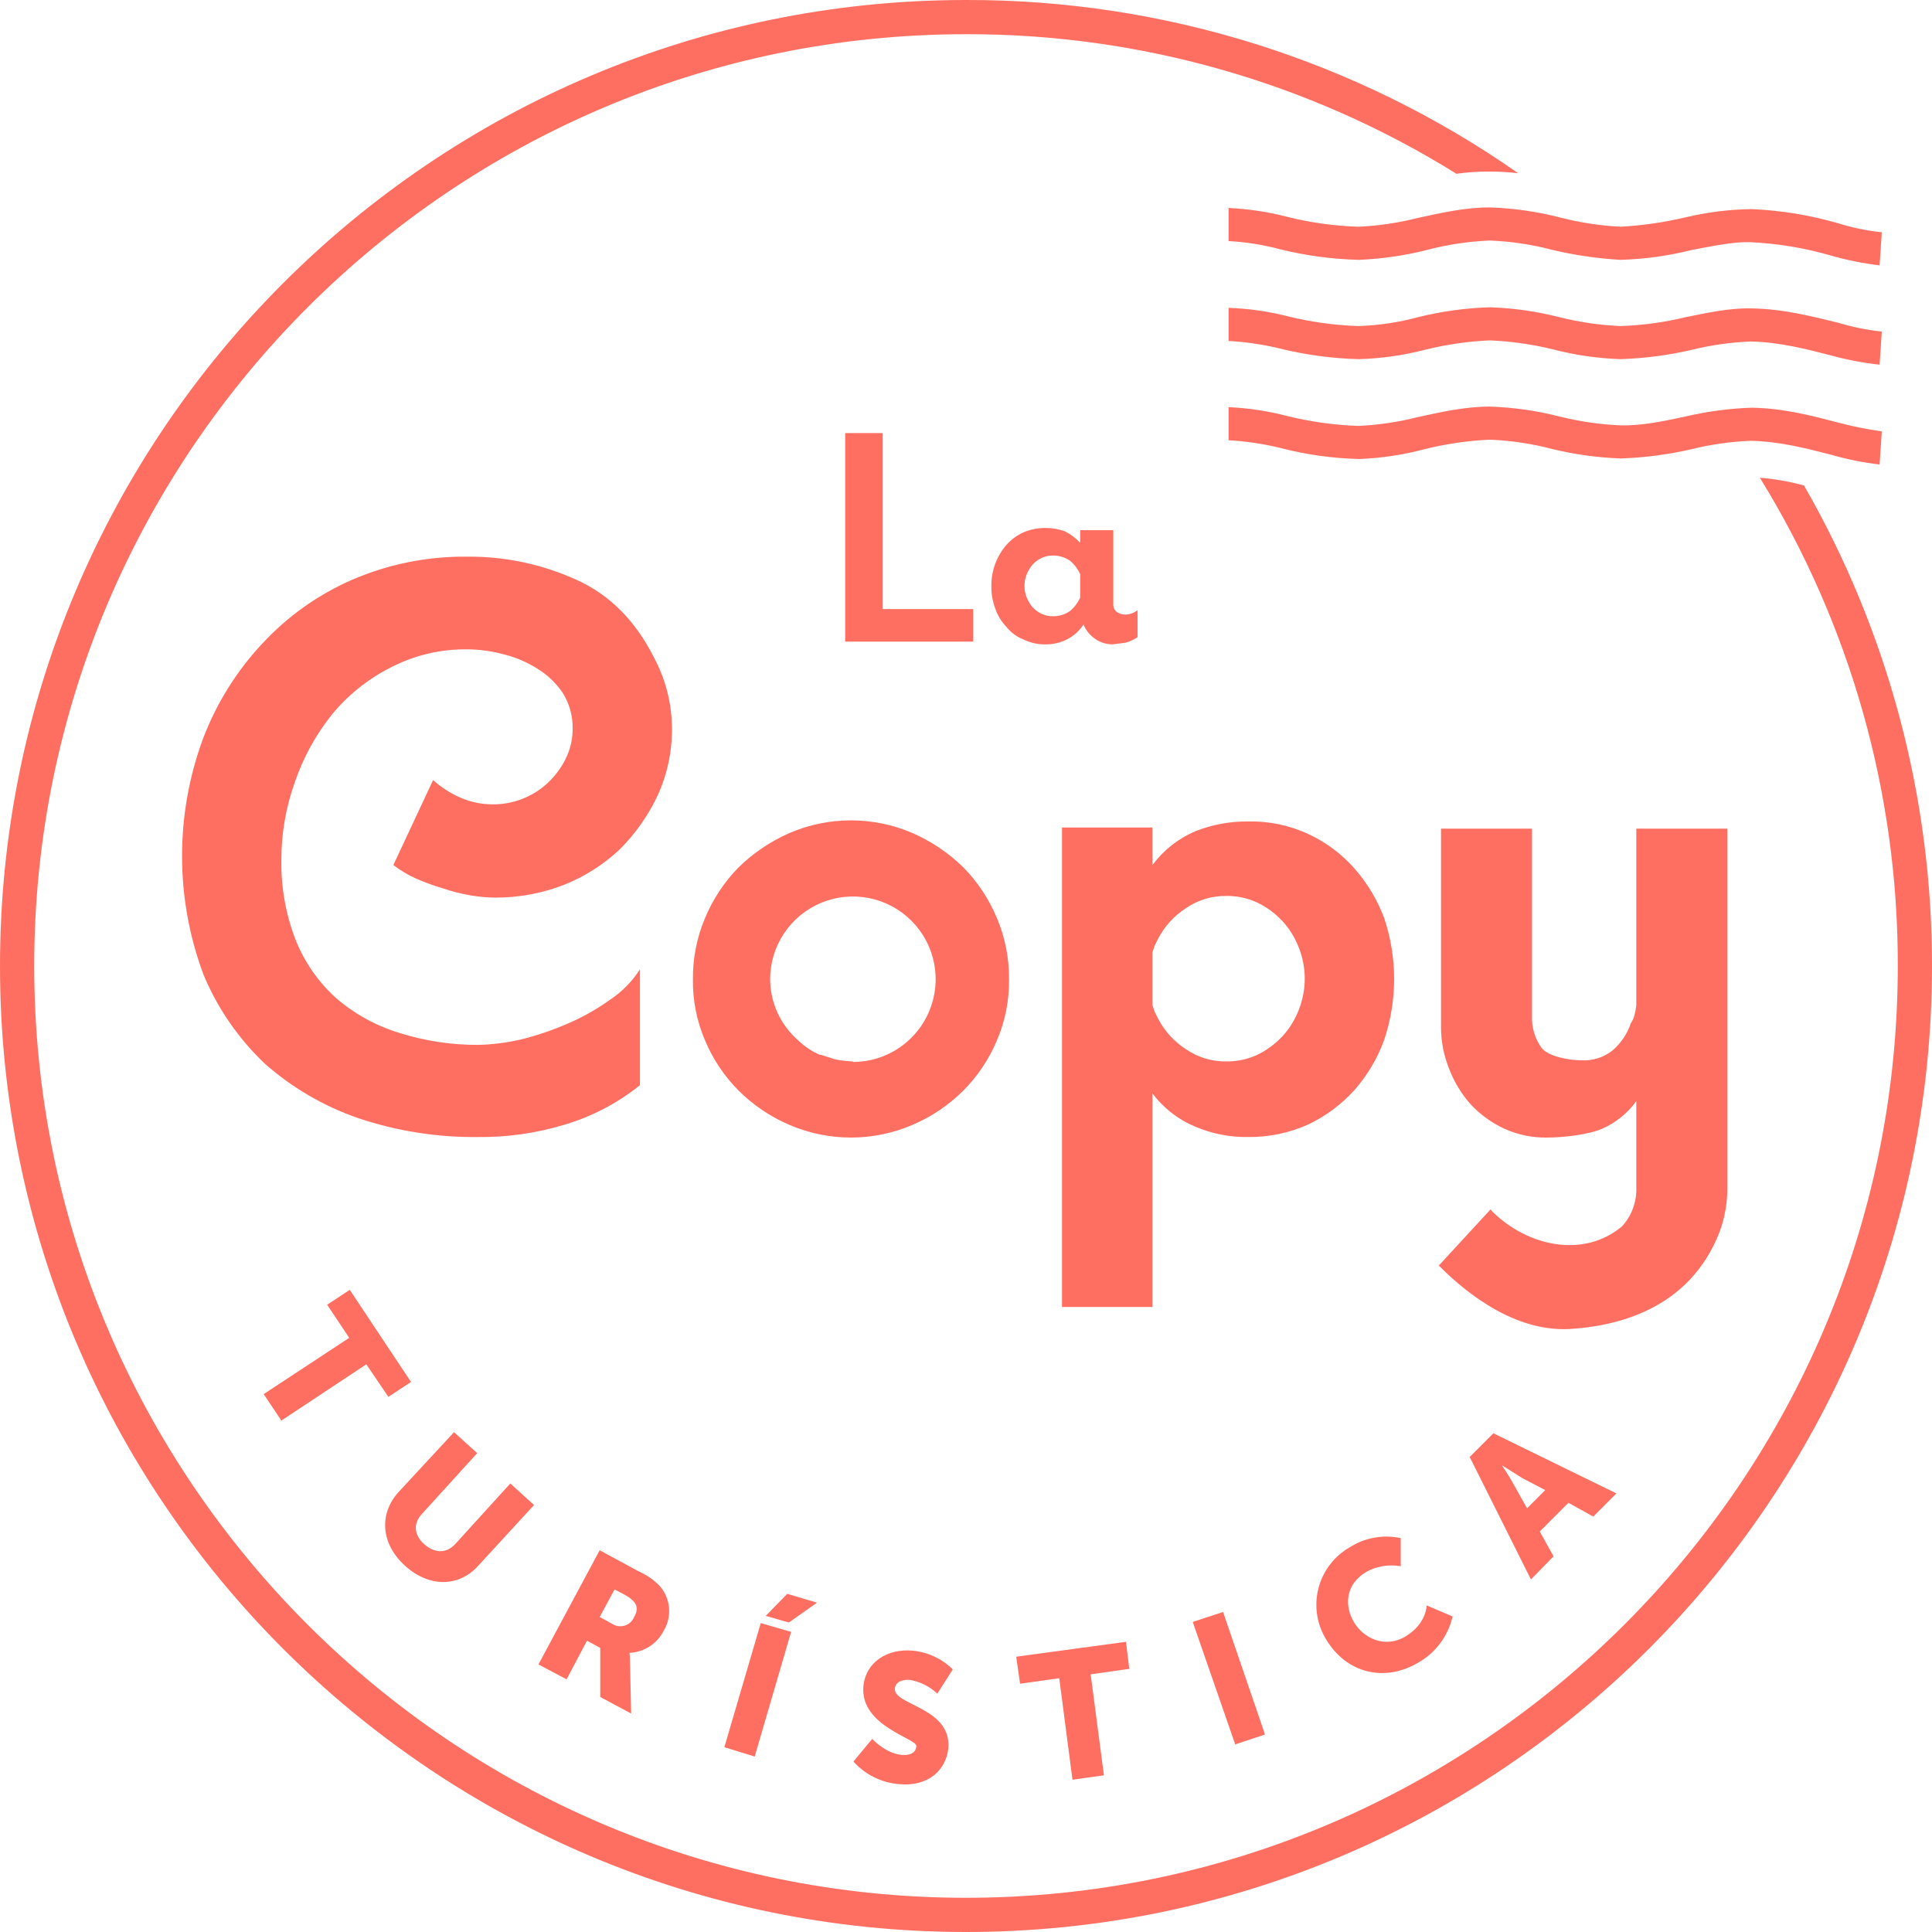 <svg xmlns="http://www.w3.org/2000/svg" width="150" height="150" viewBox="0 0 150 150" fill="none"><path d="M27.113 103.869L25.4 101.299L27.156 100.143L31.91 107.296L30.154 108.452L28.441 105.925L21.845 110.294L20.474 108.238L27.113 103.869ZM35.251 111.194L37.05 112.821L32.767 117.533C32.039 118.304 32.167 119.203 32.938 119.889C33.709 120.574 34.609 120.66 35.337 119.889L39.62 115.177L41.462 116.848L37.136 121.559C35.637 123.23 33.324 123.272 31.439 121.559C29.555 119.846 29.426 117.533 30.925 115.862L35.251 111.194ZM46.559 120.36L49.643 122.03C50.239 122.295 50.777 122.673 51.228 123.144C51.639 123.616 51.889 124.206 51.943 124.83C51.997 125.453 51.852 126.078 51.528 126.613C51.277 127.109 50.899 127.529 50.432 127.83C49.965 128.131 49.427 128.303 48.872 128.327C48.906 128.553 48.921 128.783 48.915 129.012L49.001 133.038L46.602 131.753V127.941L45.574 127.384L43.989 130.383L41.805 129.226L46.559 120.36ZM47.501 126.057C47.641 126.153 47.799 126.218 47.967 126.247C48.134 126.276 48.305 126.267 48.468 126.222C48.632 126.177 48.783 126.097 48.912 125.987C49.041 125.877 49.145 125.74 49.215 125.585C49.6 124.9 49.557 124.386 48.444 123.786L47.716 123.401L46.559 125.543L47.501 126.057ZM59.066 126.014L61.422 126.699L58.595 136.379L56.239 135.651L59.066 126.014ZM61.122 123.744L63.435 124.429L61.251 125.971L59.452 125.457L61.122 123.744ZM67.718 135.009C67.718 135.009 68.789 136.165 70.031 136.251C70.545 136.294 71.102 136.165 71.145 135.565C71.188 134.966 66.776 134.023 67.033 130.939C67.204 129.055 68.875 127.984 70.845 128.155C72.816 128.327 73.972 129.612 73.972 129.612L72.773 131.496C72.182 130.933 71.436 130.56 70.631 130.425C70.117 130.383 69.517 130.554 69.475 131.111C69.389 132.396 73.886 132.567 73.629 135.737C73.458 137.407 72.087 138.735 69.817 138.521C68.45 138.416 67.176 137.787 66.262 136.765L67.718 135.009ZM82.239 130.297L79.198 130.725L78.898 128.627L87.421 127.47L87.678 129.569L84.68 129.997L85.708 137.836L83.267 138.178L82.239 130.297ZM92.604 125.928L94.96 125.157L98.215 134.666L95.902 135.437L92.604 125.928ZM104.769 120.146C105.948 119.386 107.38 119.125 108.752 119.418V121.602C107.844 121.44 106.908 121.591 106.096 122.03C104.426 123.015 104.383 124.686 105.111 125.928C105.839 127.17 107.51 128.027 109.138 127.042C110.765 126.057 110.765 124.643 110.765 124.643L112.778 125.5C112.61 126.24 112.292 126.938 111.842 127.549C111.393 128.161 110.822 128.674 110.166 129.055C107.467 130.682 104.512 129.869 102.97 127.299C102.608 126.714 102.367 126.062 102.262 125.382C102.157 124.703 102.189 124.009 102.357 123.342C102.524 122.675 102.824 122.048 103.239 121.499C103.653 120.95 104.173 120.49 104.769 120.146ZM121.773 116.676L119.546 118.904L120.617 120.831L118.861 122.63L114.106 113.121L115.948 111.279L125.5 115.948L123.701 117.747L121.773 116.676ZM116.633 113.806C116.973 114.304 117.288 114.819 117.576 115.348L118.561 117.105L119.974 115.691L118.175 114.749L116.676 113.806H116.633ZM51.056 61.765C50.323 63.325 49.323 64.746 48.101 65.962C46.843 67.139 45.376 68.069 43.775 68.704C42.095 69.355 40.309 69.689 38.507 69.689C37.846 69.689 37.187 69.631 36.536 69.517C35.794 69.393 35.063 69.206 34.352 68.961C33.636 68.749 32.935 68.491 32.253 68.19C31.646 67.911 31.071 67.567 30.54 67.162L33.624 60.566C34.26 61.134 34.983 61.597 35.765 61.936C36.536 62.27 37.367 62.445 38.207 62.45C39.81 62.473 41.361 61.874 42.533 60.78C43.096 60.252 43.56 59.629 43.904 58.938C44.272 58.208 44.463 57.4 44.46 56.582C44.48 55.599 44.212 54.631 43.689 53.798C43.177 53.034 42.505 52.391 41.719 51.913C40.913 51.405 40.031 51.029 39.106 50.8C38.184 50.551 37.234 50.421 36.279 50.414C34.209 50.389 32.164 50.874 30.326 51.828C28.557 52.722 26.996 53.977 25.742 55.511C24.489 57.088 23.518 58.871 22.873 60.78C22.189 62.705 21.841 64.733 21.845 66.776C21.811 68.899 22.189 71.008 22.958 72.987C23.644 74.705 24.713 76.243 26.085 77.484C27.508 78.713 29.171 79.632 30.968 80.183C32.962 80.817 35.043 81.135 37.136 81.125C38.261 81.096 39.381 80.952 40.477 80.697C41.723 80.386 42.941 79.97 44.118 79.455C45.266 78.96 46.358 78.343 47.373 77.613C48.299 76.997 49.087 76.195 49.686 75.257V84.252C47.938 85.659 45.929 86.707 43.775 87.336C41.622 87.984 39.384 88.302 37.136 88.278C33.978 88.317 30.836 87.825 27.841 86.822C25.159 85.9 22.685 84.46 20.56 82.582C18.512 80.639 16.892 78.29 15.805 75.685C13.593 69.778 13.578 63.271 15.762 57.353C16.797 54.623 18.354 52.121 20.346 49.986C22.305 47.866 24.682 46.175 27.327 45.017C30.152 43.797 33.202 43.184 36.279 43.218C39.203 43.194 42.098 43.807 44.76 45.017C47.416 46.217 49.386 48.273 50.8 51.099C51.698 52.788 52.168 54.67 52.17 56.582C52.182 58.37 51.802 60.139 51.056 61.765ZM107.467 80.74C106.946 82.172 106.162 83.494 105.154 84.637C104.152 85.744 102.944 86.646 101.599 87.293C100.119 87.96 98.511 88.296 96.888 88.278C95.475 88.299 94.074 88.021 92.775 87.464C91.467 86.917 90.328 86.029 89.477 84.894V101.471H82.453V64.249H89.477V67.162C90.327 66.015 91.465 65.114 92.775 64.549C94.083 64.026 95.48 63.764 96.888 63.778C98.513 63.738 100.126 64.076 101.599 64.763C102.953 65.396 104.163 66.3 105.154 67.419C106.152 68.553 106.935 69.859 107.467 71.274C108.496 74.345 108.496 77.668 107.467 80.74ZM100.828 73.544C100.534 72.783 100.098 72.085 99.543 71.488C98.992 70.903 98.339 70.424 97.616 70.074C96.864 69.728 96.045 69.553 95.217 69.56C94.102 69.544 93.01 69.873 92.09 70.503C91.162 71.095 90.409 71.922 89.906 72.901L89.649 73.415L89.477 73.929V78.041L89.649 78.555L89.906 79.069C90.409 80.048 91.162 80.876 92.09 81.468C93.01 82.097 94.102 82.427 95.217 82.41C96.045 82.418 96.864 82.242 97.616 81.896C98.339 81.546 98.992 81.067 99.543 80.483C100.098 79.885 100.534 79.187 100.828 78.427C101.457 76.86 101.457 75.111 100.828 73.544ZM77.399 71.274C76.788 69.805 75.901 68.467 74.786 67.333C73.643 66.218 72.308 65.319 70.845 64.677C69.337 64.028 67.712 63.693 66.069 63.693C64.427 63.693 62.802 64.028 61.294 64.677C59.831 65.319 58.496 66.218 57.353 67.333C56.238 68.467 55.351 69.805 54.74 71.274C54.103 72.777 53.783 74.395 53.798 76.028C53.775 77.661 54.096 79.281 54.74 80.782C55.351 82.239 56.238 83.562 57.353 84.68C58.485 85.808 59.823 86.71 61.294 87.336C62.802 87.985 64.427 88.32 66.069 88.32C67.712 88.32 69.337 87.985 70.845 87.336C72.316 86.71 73.653 85.808 74.786 84.68C75.901 83.562 76.788 82.239 77.399 80.782C78.043 79.281 78.364 77.661 78.341 76.028C78.356 74.395 78.035 72.777 77.399 71.274ZM66.219 82.41C65.744 82.395 65.271 82.338 64.806 82.239L64.549 82.153L63.735 81.896H63.649C63.031 81.627 62.465 81.25 61.979 80.782C61.297 80.191 60.75 79.461 60.373 78.641C59.996 77.821 59.799 76.93 59.794 76.028C59.794 74.757 60.171 73.515 60.877 72.459C61.583 71.402 62.587 70.579 63.761 70.092C64.935 69.606 66.226 69.479 67.473 69.727C68.719 69.975 69.864 70.587 70.762 71.485C71.661 72.383 72.273 73.528 72.521 74.775C72.769 76.021 72.641 77.313 72.155 78.487C71.669 79.661 70.845 80.664 69.789 81.37C68.732 82.076 67.49 82.453 66.219 82.453V82.41ZM127.042 64.335V78.041C127.017 78.287 126.974 78.53 126.913 78.769C126.854 79.014 126.753 79.246 126.613 79.455C126.338 80.268 125.85 80.993 125.2 81.553C124.533 82.085 123.696 82.358 122.844 82.325C121.816 82.325 120.188 82.025 119.674 81.339C119.168 80.629 118.912 79.77 118.946 78.898V64.335H111.879V79.712C111.877 80.842 112.095 81.963 112.521 83.01C112.907 84.018 113.473 84.947 114.192 85.751C114.932 86.543 115.82 87.183 116.805 87.636C117.84 88.105 118.966 88.338 120.103 88.321C121.302 88.321 123.315 88.107 124.386 87.636C125.447 87.172 126.364 86.433 127.042 85.494V92.176C127.087 93.297 126.687 94.391 125.928 95.217C122.973 97.701 118.604 96.802 115.819 94.018L115.734 93.889L111.708 98.258C113.078 99.629 117.104 103.441 121.859 103.184C125.414 102.97 131.154 101.728 133.509 95.645C133.919 94.535 134.122 93.359 134.109 92.176V64.335H127.042ZM65.62 33.624H68.532V47.287H75.557V49.815H65.62V33.624ZM87.379 49.9L86.351 50.029C85.875 50.023 85.412 49.874 85.023 49.6C84.62 49.325 84.307 48.938 84.123 48.487C83.805 48.98 83.362 49.379 82.838 49.643C82.321 49.906 81.748 50.038 81.168 50.029C80.574 50.038 79.987 49.906 79.455 49.643C78.931 49.442 78.471 49.101 78.127 48.658C77.743 48.254 77.451 47.772 77.27 47.245C77.059 46.684 76.958 46.088 76.97 45.488C76.959 44.327 77.37 43.2 78.127 42.319C78.496 41.901 78.948 41.566 79.455 41.334C79.997 41.105 80.579 40.989 81.168 40.991C81.679 40.989 82.186 41.076 82.667 41.248C83.12 41.47 83.526 41.775 83.866 42.148V41.162H86.436V46.902C86.43 47.015 86.449 47.128 86.494 47.232C86.538 47.336 86.607 47.428 86.693 47.502C86.894 47.641 87.134 47.716 87.379 47.716C87.722 47.706 88.052 47.586 88.321 47.373V49.472C88.032 49.665 87.714 49.81 87.379 49.9ZM83.866 44.589C83.684 44.173 83.405 43.806 83.052 43.518C82.673 43.263 82.225 43.129 81.767 43.133C81.473 43.123 81.18 43.182 80.911 43.304C80.636 43.425 80.388 43.599 80.183 43.818C79.986 44.048 79.827 44.309 79.712 44.589C79.483 45.167 79.483 45.81 79.712 46.388C79.827 46.668 79.986 46.928 80.183 47.159C80.388 47.378 80.636 47.552 80.911 47.673C81.18 47.795 81.473 47.853 81.767 47.844C82.225 47.848 82.673 47.714 83.052 47.459C83.405 47.171 83.684 46.804 83.866 46.388V44.589ZM135.523 32.981L122.33 18.547ZM146.102 25.743C144.955 25.622 143.822 25.393 142.718 25.057C140.748 24.586 138.521 23.986 135.994 23.944C134.28 23.901 132.567 24.286 130.854 24.629C129.197 25.031 127.503 25.261 125.8 25.314C124.21 25.245 122.631 25.016 121.088 24.629C119.322 24.178 117.513 23.919 115.691 23.858H115.648C113.77 23.916 111.903 24.175 110.08 24.629C108.584 25.033 107.046 25.263 105.497 25.314H105.454C103.59 25.253 101.738 24.994 99.929 24.543C98.442 24.17 96.92 23.955 95.388 23.901V26.471C96.746 26.548 98.094 26.749 99.415 27.07C101.393 27.556 103.418 27.829 105.454 27.884H105.54C107.26 27.831 108.97 27.587 110.637 27.156C112.279 26.749 113.958 26.505 115.648 26.428H115.691C117.323 26.5 118.944 26.729 120.531 27.113C122.253 27.564 124.02 27.823 125.8 27.884H125.842C127.703 27.822 129.554 27.578 131.368 27.156C132.856 26.792 134.377 26.577 135.908 26.514C138.178 26.556 140.277 27.113 142.119 27.584C143.367 27.931 144.642 28.175 145.931 28.313L146.102 25.743ZM146.102 33.495C144.962 33.333 143.832 33.104 142.718 32.81C140.748 32.296 138.521 31.696 135.994 31.654C134.262 31.713 132.541 31.943 130.854 32.339C129.226 32.681 127.513 33.067 125.8 33.024C124.21 32.955 122.631 32.725 121.088 32.339C119.322 31.888 117.513 31.629 115.691 31.568H115.648C113.721 31.568 111.879 31.996 110.08 32.382C108.579 32.765 107.044 32.994 105.497 33.067H105.454C103.59 33.006 101.738 32.747 99.929 32.296C98.443 31.91 96.921 31.68 95.388 31.611V34.181C96.746 34.258 98.094 34.459 99.415 34.78C101.416 35.302 103.472 35.589 105.54 35.637C107.262 35.569 108.971 35.311 110.637 34.866C112.279 34.459 113.958 34.215 115.648 34.138H115.691C117.326 34.204 118.949 34.448 120.531 34.866C122.259 35.282 124.024 35.526 125.8 35.594H125.842C127.703 35.532 129.554 35.288 131.368 34.866C132.856 34.502 134.377 34.287 135.908 34.224C138.178 34.266 140.277 34.823 142.119 35.294C143.367 35.654 144.641 35.911 145.931 36.065L146.102 33.495ZM140.063 37.693C138.942 37.386 137.795 37.185 136.636 37.093C143.664 48.486 147.372 61.614 147.344 75C147.344 114.877 114.877 147.344 75 147.344C35.123 147.344 2.656 114.877 2.656 75C2.656 35.123 35.123 2.656 75 2.656C88.458 2.625 101.653 6.38 113.078 13.492C113.929 13.371 114.788 13.314 115.648 13.321H115.691C116.421 13.321 117.15 13.364 117.875 13.45C105.309 4.66 90.336 -0.037 75 0C33.624 0 0 33.624 0 75C0 116.376 33.624 150 75 150C116.376 150 150 116.376 150 75C150.014 61.908 146.587 49.043 140.063 37.693ZM146.102 18.033C144.969 17.916 143.849 17.686 142.761 17.347C140.558 16.707 138.286 16.333 135.994 16.234C134.262 16.26 132.539 16.476 130.854 16.876C129.194 17.268 127.503 17.512 125.8 17.604C124.209 17.52 122.63 17.276 121.088 16.876C119.322 16.425 117.513 16.167 115.691 16.105H115.648C113.721 16.105 111.879 16.534 110.08 16.919C108.579 17.302 107.044 17.532 105.497 17.604H105.454C103.59 17.543 101.738 17.285 99.929 16.833C98.443 16.447 96.921 16.218 95.388 16.148V18.718C96.749 18.791 98.099 19.006 99.415 19.361C101.393 19.846 103.418 20.119 105.454 20.174H105.54C107.259 20.1 108.966 19.856 110.637 19.446C112.274 19.005 113.954 18.746 115.648 18.675H115.691C117.326 18.741 118.949 18.985 120.531 19.403C122.262 19.813 124.024 20.071 125.8 20.174C127.678 20.122 129.545 19.863 131.368 19.403C132.995 19.104 134.537 18.761 135.908 18.804C138.011 18.902 140.096 19.247 142.119 19.832C143.367 20.191 144.641 20.449 145.931 20.603L146.102 18.033Z" fill="#FF6F61"></path></svg>